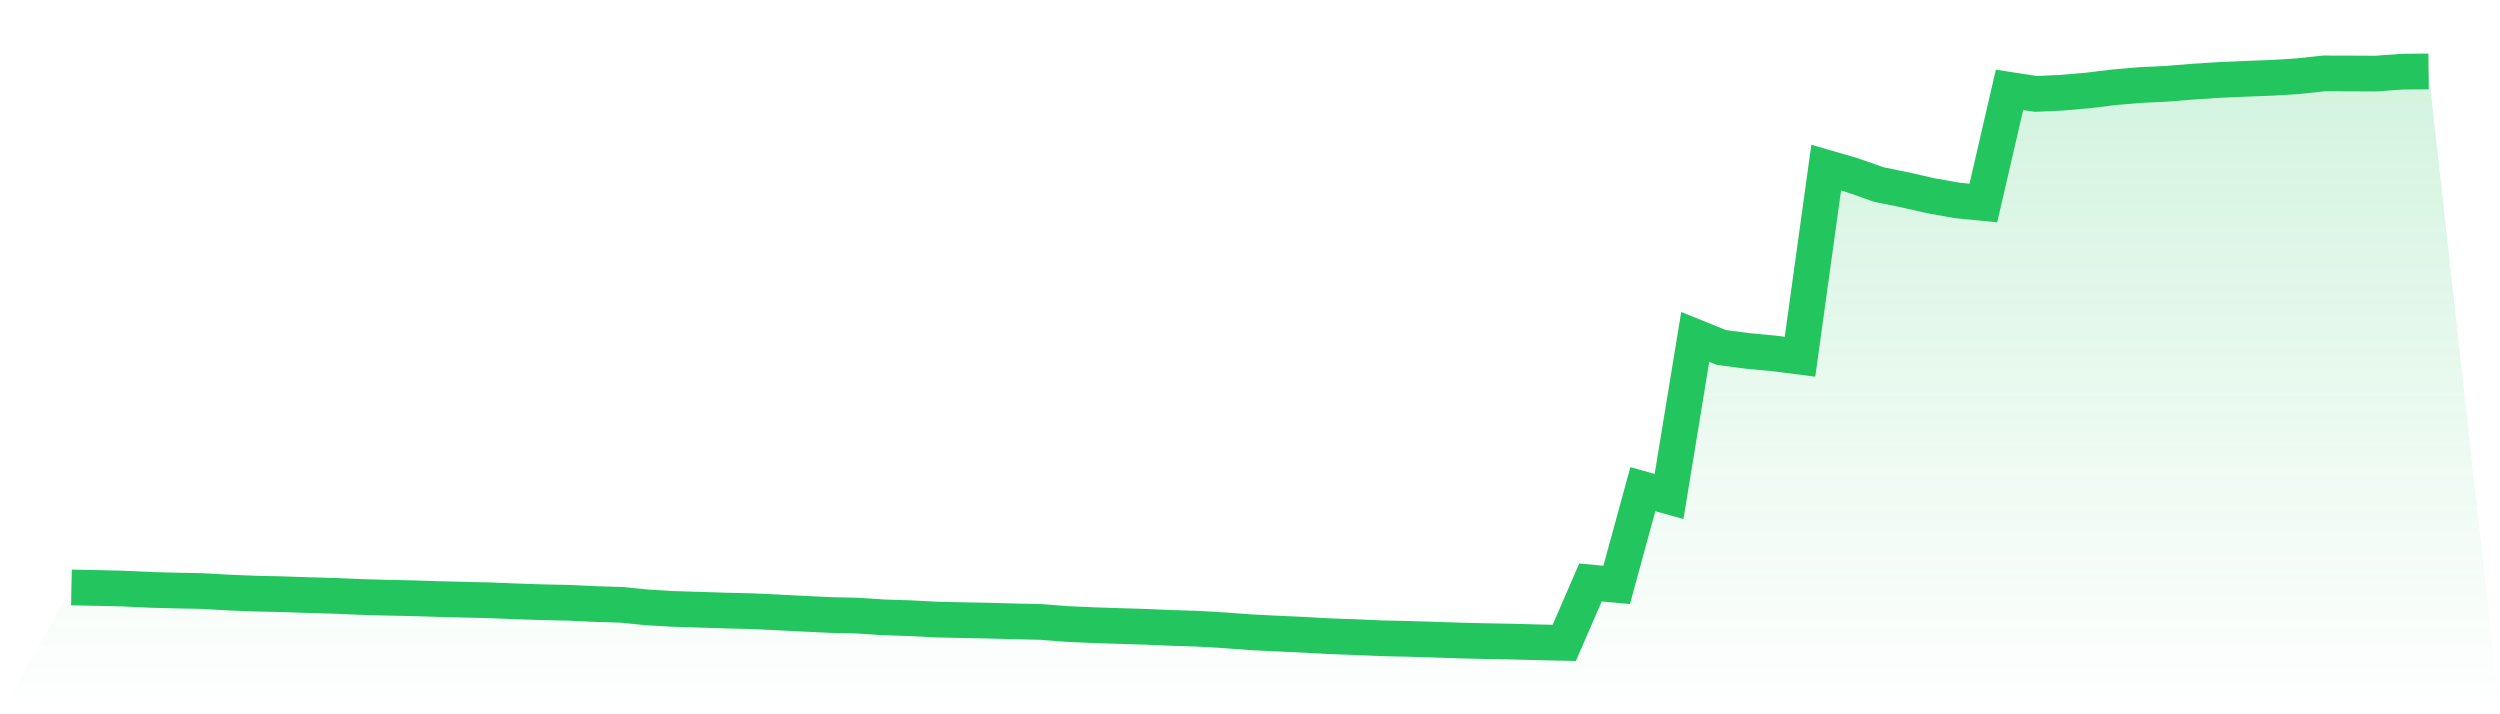 <svg viewBox="0 0 140 40" xmlns="http://www.w3.org/2000/svg">
<defs>
<linearGradient id="gradient" x1="0" x2="0" y1="0" y2="1">
<stop offset="0%" stop-color="#22c55e" stop-opacity="0.2"/>
<stop offset="100%" stop-color="#22c55e" stop-opacity="0"/>
</linearGradient>
</defs>
<path d="M4,32.898 L4,32.898 L5.467,32.926 L6.933,32.962 L8.4,33.032 L9.867,33.071 L11.333,33.099 L12.8,33.183 L14.267,33.242 L15.733,33.274 L17.2,33.324 L18.667,33.365 L20.133,33.427 L21.6,33.47 L23.067,33.5 L24.533,33.546 L26,33.583 L27.467,33.618 L28.933,33.677 L30.4,33.725 L31.867,33.757 L33.333,33.826 L34.8,33.87 L36.267,34.016 L37.733,34.101 L39.2,34.145 L40.667,34.192 L42.133,34.227 L43.6,34.296 L45.067,34.372 L46.533,34.441 L48,34.474 L49.467,34.57 L50.933,34.617 L52.4,34.694 L53.867,34.729 L55.333,34.756 L56.8,34.796 L58.267,34.828 L59.733,34.942 L61.2,35.008 L62.667,35.055 L64.133,35.1 L65.6,35.164 L67.067,35.208 L68.533,35.293 L70,35.404 L71.467,35.478 L72.933,35.543 L74.4,35.626 L75.867,35.678 L77.333,35.743 L78.8,35.775 L80.267,35.819 L81.733,35.869 L83.2,35.904 L84.667,35.929 L86.133,35.97 L87.6,36 L89.067,32.619 L90.533,32.754 L92,27.394 L93.467,27.803 L94.933,18.866 L96.4,19.46 L97.867,19.652 L99.333,19.789 L100.8,19.977 L102.267,9.388 L103.733,9.813 L105.2,10.33 L106.667,10.631 L108.133,10.963 L109.6,11.223 L111.067,11.369 L112.533,5.032 L114,5.259 L115.467,5.192 L116.933,5.064 L118.4,4.886 L119.867,4.76 L121.333,4.692 L122.8,4.572 L124.267,4.478 L125.733,4.413 L127.2,4.358 L128.667,4.269 L130.133,4.111 L131.6,4.114 L133.067,4.121 L134.533,4.012 L136,4 L140,40 L0,40 z" fill="url(#gradient)"/>
<path d="M4,32.898 L4,32.898 L5.467,32.926 L6.933,32.962 L8.4,33.032 L9.867,33.071 L11.333,33.099 L12.8,33.183 L14.267,33.242 L15.733,33.274 L17.2,33.324 L18.667,33.365 L20.133,33.427 L21.6,33.47 L23.067,33.5 L24.533,33.546 L26,33.583 L27.467,33.618 L28.933,33.677 L30.4,33.725 L31.867,33.757 L33.333,33.826 L34.8,33.87 L36.267,34.016 L37.733,34.101 L39.2,34.145 L40.667,34.192 L42.133,34.227 L43.6,34.296 L45.067,34.372 L46.533,34.441 L48,34.474 L49.467,34.57 L50.933,34.617 L52.4,34.694 L53.867,34.729 L55.333,34.756 L56.8,34.796 L58.267,34.828 L59.733,34.942 L61.2,35.008 L62.667,35.055 L64.133,35.1 L65.6,35.164 L67.067,35.208 L68.533,35.293 L70,35.404 L71.467,35.478 L72.933,35.543 L74.4,35.626 L75.867,35.678 L77.333,35.743 L78.8,35.775 L80.267,35.819 L81.733,35.869 L83.2,35.904 L84.667,35.929 L86.133,35.97 L87.6,36 L89.067,32.619 L90.533,32.754 L92,27.394 L93.467,27.803 L94.933,18.866 L96.4,19.46 L97.867,19.652 L99.333,19.789 L100.8,19.977 L102.267,9.388 L103.733,9.813 L105.2,10.33 L106.667,10.631 L108.133,10.963 L109.6,11.223 L111.067,11.369 L112.533,5.032 L114,5.259 L115.467,5.192 L116.933,5.064 L118.4,4.886 L119.867,4.76 L121.333,4.692 L122.8,4.572 L124.267,4.478 L125.733,4.413 L127.2,4.358 L128.667,4.269 L130.133,4.111 L131.6,4.114 L133.067,4.121 L134.533,4.012 L136,4" fill="none" stroke="#22c55e" stroke-width="2"/>
</svg>
